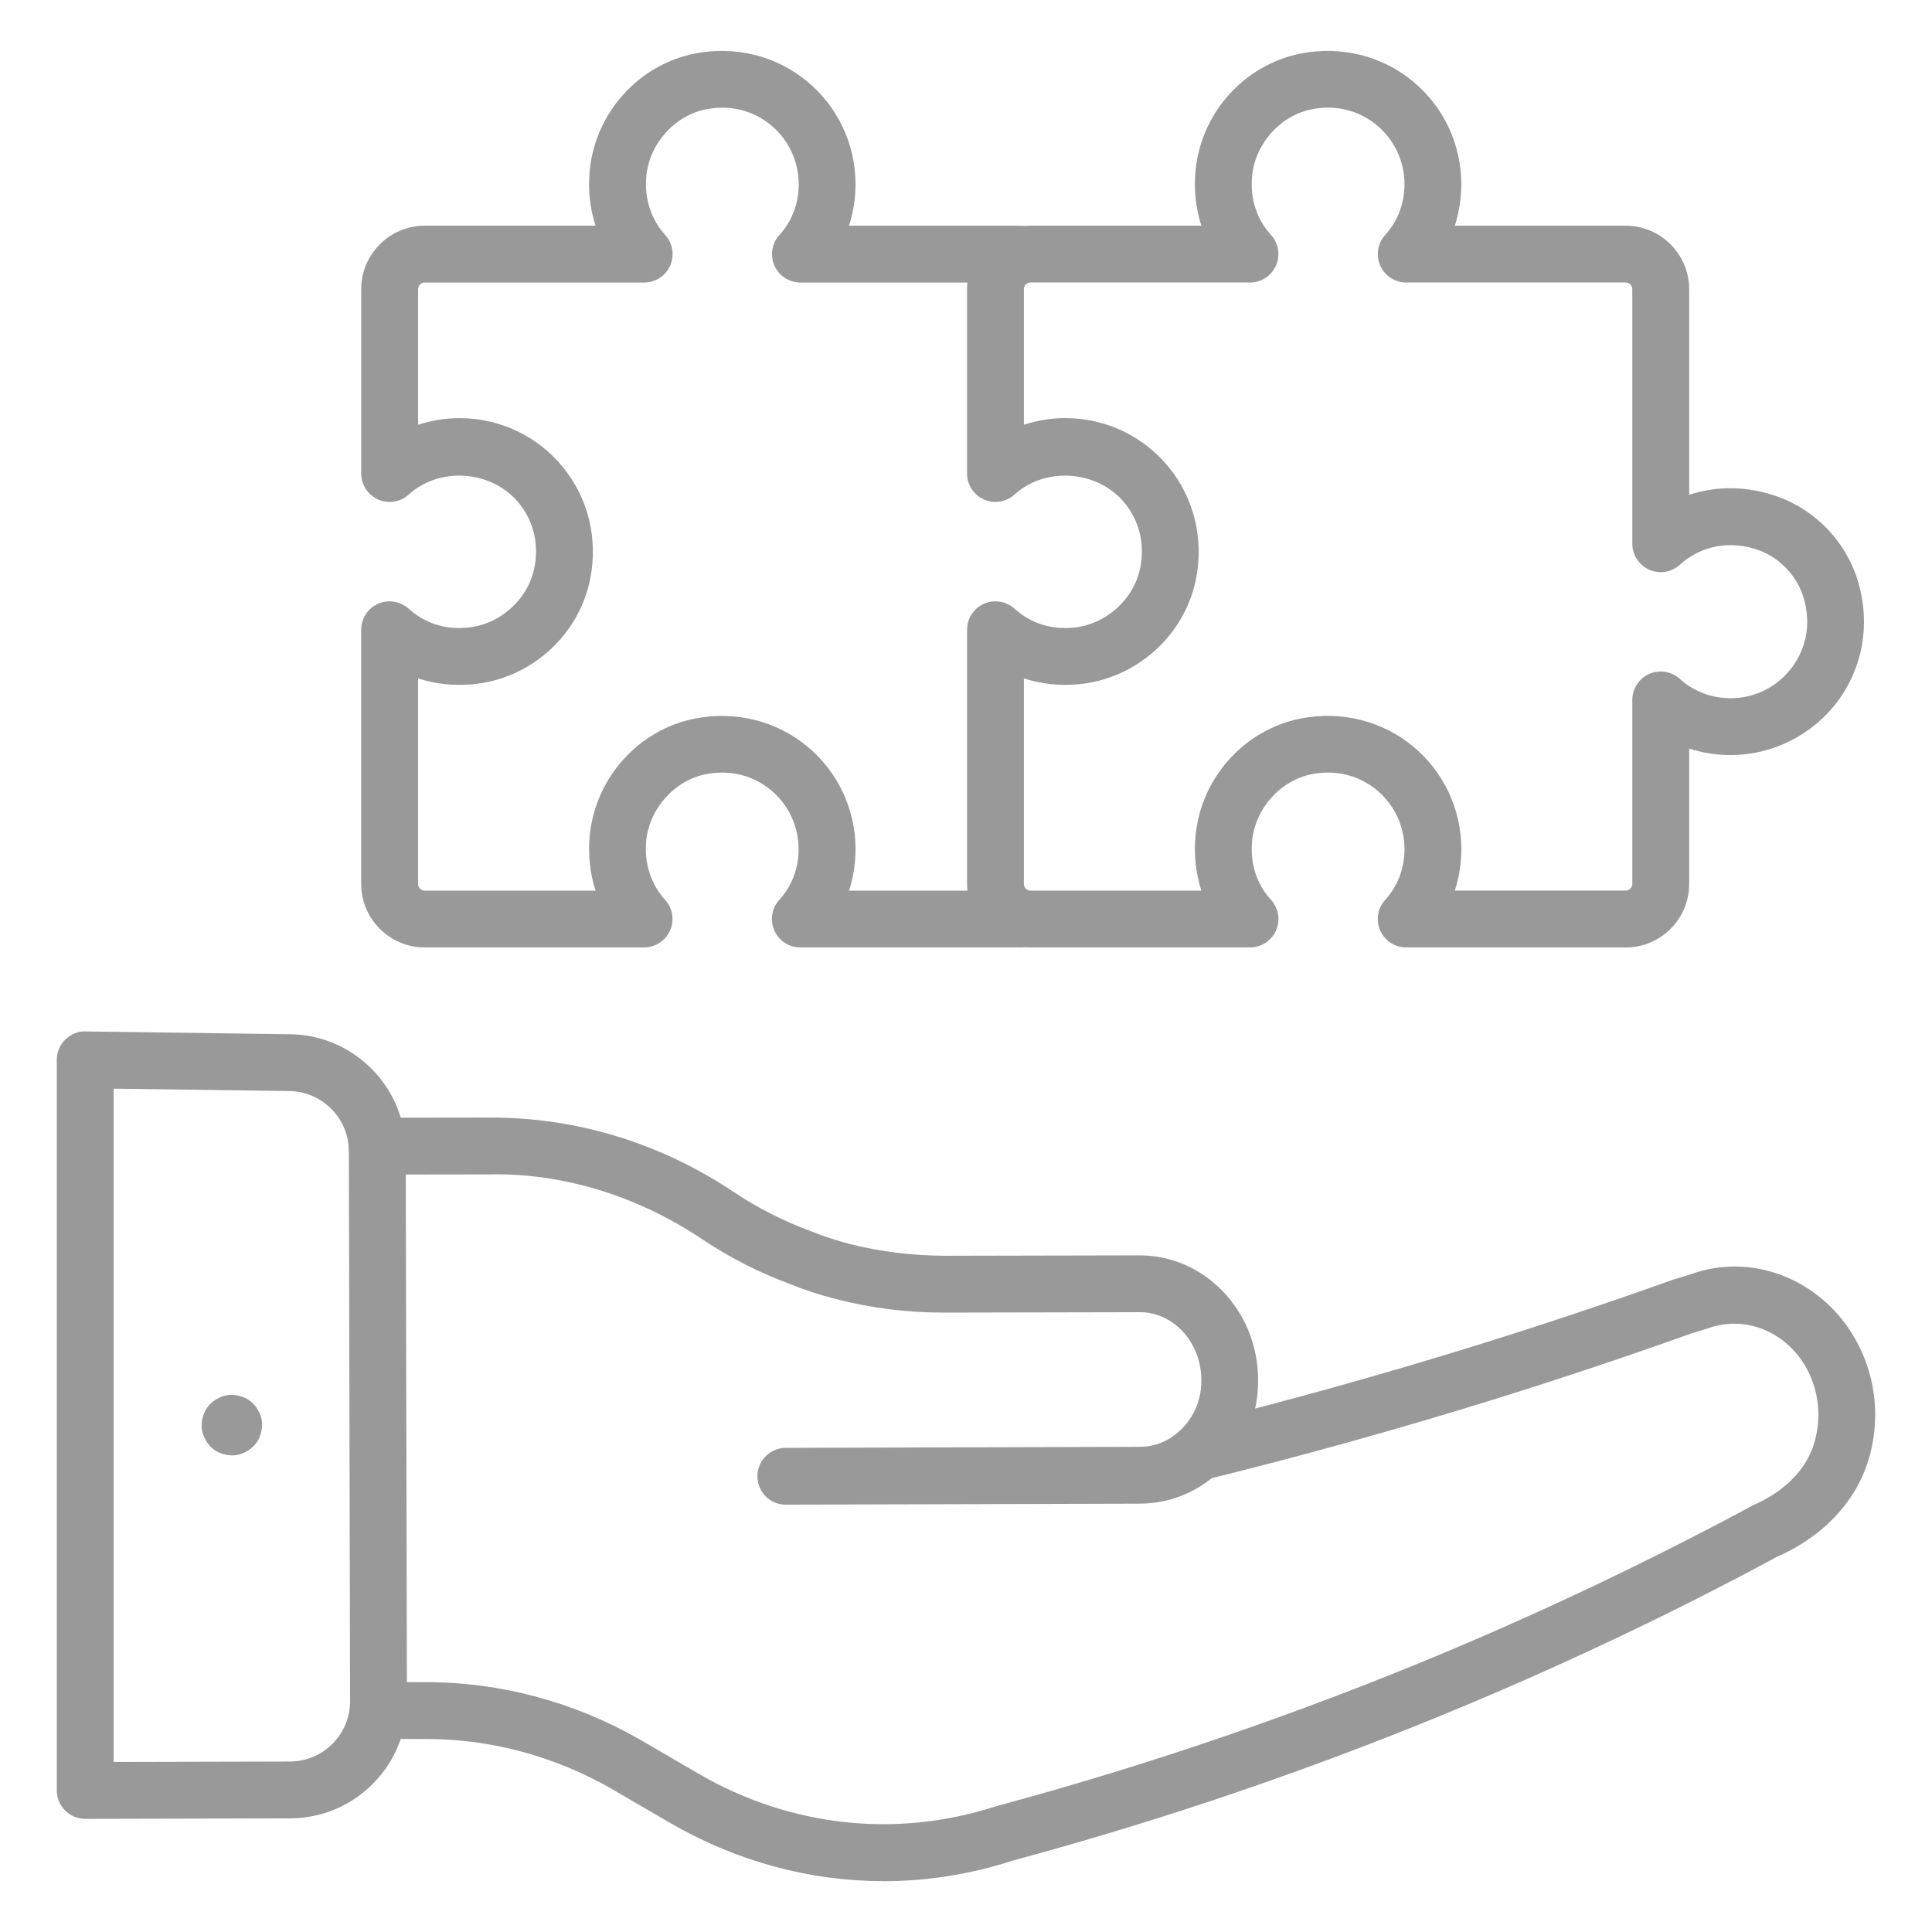 <svg xmlns="http://www.w3.org/2000/svg" id="Layer_1" viewBox="0 0 68 68" fill="#999999"><g id="_x33_12"><g><path d="m57.217 33.346h-7.724c-.396 0-.754-.233-.914-.595-.16-.362-.093-.784.174-1.077.444-.49.68-1.108.68-1.787 0-.811-.358-1.57-.982-2.084-.636-.522-1.448-.719-2.279-.554-1.106.217-1.989 1.203-2.101 2.344-.077.796.152 1.516.666 2.081.266.293.333.716.173 1.077s-.519.595-.914.595h-7.724c-1.232 0-2.235-1.003-2.235-2.235v-8.946c0-.396.233-.754.595-.914.358-.159.783-.093 1.076.173.562.508 1.27.74 2.064.667 1.143-.104 2.135-.988 2.359-2.101.169-.837-.025-1.649-.548-2.288-.937-1.143-2.77-1.299-3.875-.295-.294.266-.715.333-1.077.173-.361-.16-.595-.519-.595-.914v-6.487c0-1.233 1.003-2.236 2.235-2.236h6.012c-.198-.612-.27-1.271-.203-1.947.197-2.031 1.721-3.722 3.704-4.112 1.412-.276 2.847.076 3.936.972 1.089.895 1.713 2.218 1.713 3.629 0 .502-.079.994-.229 1.459h6.014c1.232 0 2.235 1.003 2.235 2.236v7.236c.995-.329 2.095-.313 3.157.079 1.351.5 2.396 1.624 2.798 3.007.427 1.473.157 3.001-.74 4.196-.884 1.176-2.287 1.878-3.756 1.878-.502 0-.993-.079-1.459-.23v4.767c-0 1.232-1.003 2.235-2.235 2.235zm-6.015-2h6.015c.13 0 .235-.105.235-.235v-6.476c0-.396.233-.754.595-.914.362-.159.783-.093 1.077.173.483.439 1.119.681 1.787.681.855 0 1.642-.394 2.157-1.08.523-.696.672-1.562.419-2.437-.223-.765-.824-1.412-1.571-1.688-.993-.366-2.037-.176-2.792.509-.292.266-.715.334-1.077.173-.361-.16-.595-.519-.595-.914v-8.959c0-.13-.105-.236-.235-.236h-7.723c-.396 0-.754-.233-.914-.595-.16-.361-.093-.783.173-1.077.444-.49.68-1.108.68-1.787 0-.811-.358-1.57-.982-2.084-.636-.522-1.448-.72-2.279-.554 0 0 0 0-.001 0-1.105.217-1.988 1.203-2.1 2.344-.077.796.152 1.516.666 2.081.266.293.333.716.173 1.077s-.519.595-.914.595h-7.724c-.13 0-.235.106-.235.236v4.771c.467-.154.959-.234 1.459-.234 1.416 0 2.741.627 3.636 1.721.896 1.095 1.246 2.534.961 3.95-.401 1.99-2.104 3.51-4.138 3.697-.668.061-1.314-.012-1.918-.207v7.235c0 .13.105.235.235.235h6.012c-.198-.612-.27-1.271-.203-1.947.197-2.031 1.721-3.723 3.705-4.112 1.413-.274 2.846.076 3.935.972 1.089.895 1.713 2.218 1.713 3.629 0.0.502-.079.994-.23 1.459zm-5.225-28.482h.01z"></path></g><g><path d="m35.892 33.346h-7.724c-.396 0-.754-.233-.914-.595-.16-.362-.093-.784.174-1.077.444-.49.68-1.108.68-1.787 0-.811-.358-1.57-.982-2.084-.636-.522-1.448-.719-2.279-.554-1.106.217-1.99 1.203-2.102 2.345-.076.783.16 1.521.666 2.081.266.293.333.715.173 1.076s-.519.595-.914.595h-7.723c-1.232 0-2.235-1.003-2.235-2.235v-8.946c0-.396.233-.754.595-.914.359-.16.782-.093 1.077.173.562.508 1.276.743 2.063.667 1.143-.104 2.136-.988 2.36-2.101.169-.837-.025-1.65-.547-2.288-.937-1.143-2.768-1.3-3.876-.295-.293.267-.715.333-1.076.173-.362-.16-.595-.519-.595-.914v-6.487c0-1.233 1.003-2.236 2.236-2.236h6.012c-.199-.612-.271-1.271-.204-1.947.198-2.031 1.723-3.723 3.706-4.112 1.412-.276 2.846.076 3.935.972 1.089.895 1.713 2.218 1.713 3.629 0 .502-.079.994-.23 1.459h6.015c.553 0 1 .447 1 1s-.447 1-1 1h-7.724c-.396 0-.754-.233-.914-.595-.16-.362-.093-.784.174-1.077.444-.49.68-1.108.68-1.787 0-.811-.358-1.57-.982-2.084-.636-.522-1.448-.72-2.279-.554-1.106.217-1.99 1.203-2.102 2.345-.076.783.16 1.521.666 2.081.266.293.333.715.173 1.076s-.519.595-.914.595h-7.723c-.13 0-.236.106-.236.236v4.771c.467-.154.958-.234 1.459-.234 1.416 0 2.741.627 3.636 1.721.896 1.095 1.246 2.534.96 3.95-.401 1.99-2.103 3.51-4.138 3.697-.665.059-1.314-.012-1.917-.207v7.235c0 .13.105.235.235.235h6.012c-.199-.612-.271-1.271-.204-1.947.198-2.031 1.723-3.723 3.706-4.112 1.412-.274 2.846.076 3.935.972 1.089.895 1.713 2.218 1.713 3.629 0 .502-.079.994-.23 1.459h6.015c.553 0 1 .447 1 1s-.447 1-1.0 1z"></path></g><g><g><path d="m8.18 51.225c-.226 0-.469-.074-.645-.201-.215-.155-.387-.435-.428-.697-.041-.261.034-.577.189-.791.155-.215.434-.387.696-.429.266-.045.583.035.799.192.212.155.38.43.423.69 0 .002 0.0.003 0.0.005 0.0.003.001.006.001.008.038.26-.038.57-.19.782-.155.215-.434.387-.696.429-.048.008-.098.012-.149.012z"></path></g><g><path d="m27.658 52.96c-.551 0-.998-.445-1-.997s.444-1.001.997-1.003l12.468-.036c.508-.001.996-.194 1.375-.544.349-.307.595-.716.712-1.171.052-.198.076-.415.073-.646-.007-1.316-.977-2.378-2.163-2.378-.003 0-.005 0-.008 0l-6.868.014c-.021 0-.041 0-.061 0-1.268 0-2.532-.16-3.759-.476-.578-.149-1.102-.32-1.6-.522-1.1-.405-2.168-.95-3.146-1.609-2.243-1.49-4.831-2.309-7.456-2.257l-3.948.005c-0 0-.001 0-.001 0-.552 0-1-.447-1-.999s.446-1 .999-1.001l3.943-.005h.088c2.997 0 5.931.896 8.487 2.595.85.573 1.775 1.045 2.755 1.406.445.181.887.324 1.377.451 1.081.277 2.2.402 3.314.412l6.868-.014h.016c2.282 0 4.148 1.952 4.161 4.36.005.4-.041.794-.137 1.163-.216.84-.682 1.606-1.311 2.157-.73.675-1.699 1.057-2.709 1.058l-12.466.036c-.001-0-.002-0-.003-0z"></path></g><g><path d="m31.093 66.21c-2.565 0-5.118-.678-7.453-2.018l-2.132-1.242c-1.993-1.139-4.24-1.743-6.491-1.743-.005 0-.01 0-.015 0l-1.686-.003c-.552-.001-.999-.449-.998-1.002.001-.552.449-.998 1-.998h.002l1.683.003h.017c2.596 0 5.186.695 7.488 2.011l2.134 1.243c3.226 1.851 6.939 2.246 10.446 1.104 5.368-1.449 10.644-3.257 15.729-5.388 3.706-1.553 7.377-3.307 10.912-5.211.479-.207 1.79-.861 2.159-2.296.184-.711.142-1.444-.121-2.12-.603-1.541-2.212-2.329-3.665-1.792l-.574.175c-2.266.812-4.625 1.6-6.962 2.326-3.339 1.038-6.753 1.989-10.149 2.826l-.271-.965-.179-.983c3.328-.821 6.704-1.762 10.005-2.788 2.311-.718 4.643-1.497 6.932-2.315l.564-.171c2.427-.901 5.157.394 6.162 2.961.416 1.07.483 2.227.195 3.346-.599 2.323-2.626 3.342-3.232 3.598-3.507 1.896-7.238 3.677-11.003 5.254-5.167 2.166-10.527 4.003-15.932 5.461-1.497.486-3.033.729-4.565.729z"></path></g><g><path d="m2.999 64.017c-.265 0-.519-.105-.706-.292-.188-.188-.294-.442-.294-.708v-25.714c0-.268.107-.524.298-.712s.464-.306.716-.288l7.148.099h.01c2.254 0 4.104 1.845 4.109 4.116l.043 19.349c.002 1.102-.424 2.139-1.202 2.919-.777.781-1.812 1.212-2.914 1.215l-7.205.017c-.001 0-.001 0-.002 0zm1-25.7v23.698l6.203-.015c.568-.001 1.101-.224 1.501-.626s.621-.937.619-1.504l-.043-19.349c-.002-1.17-.956-2.12-2.125-2.12-.002 0-.003 0-.005 0z"></path></g></g></g></svg>